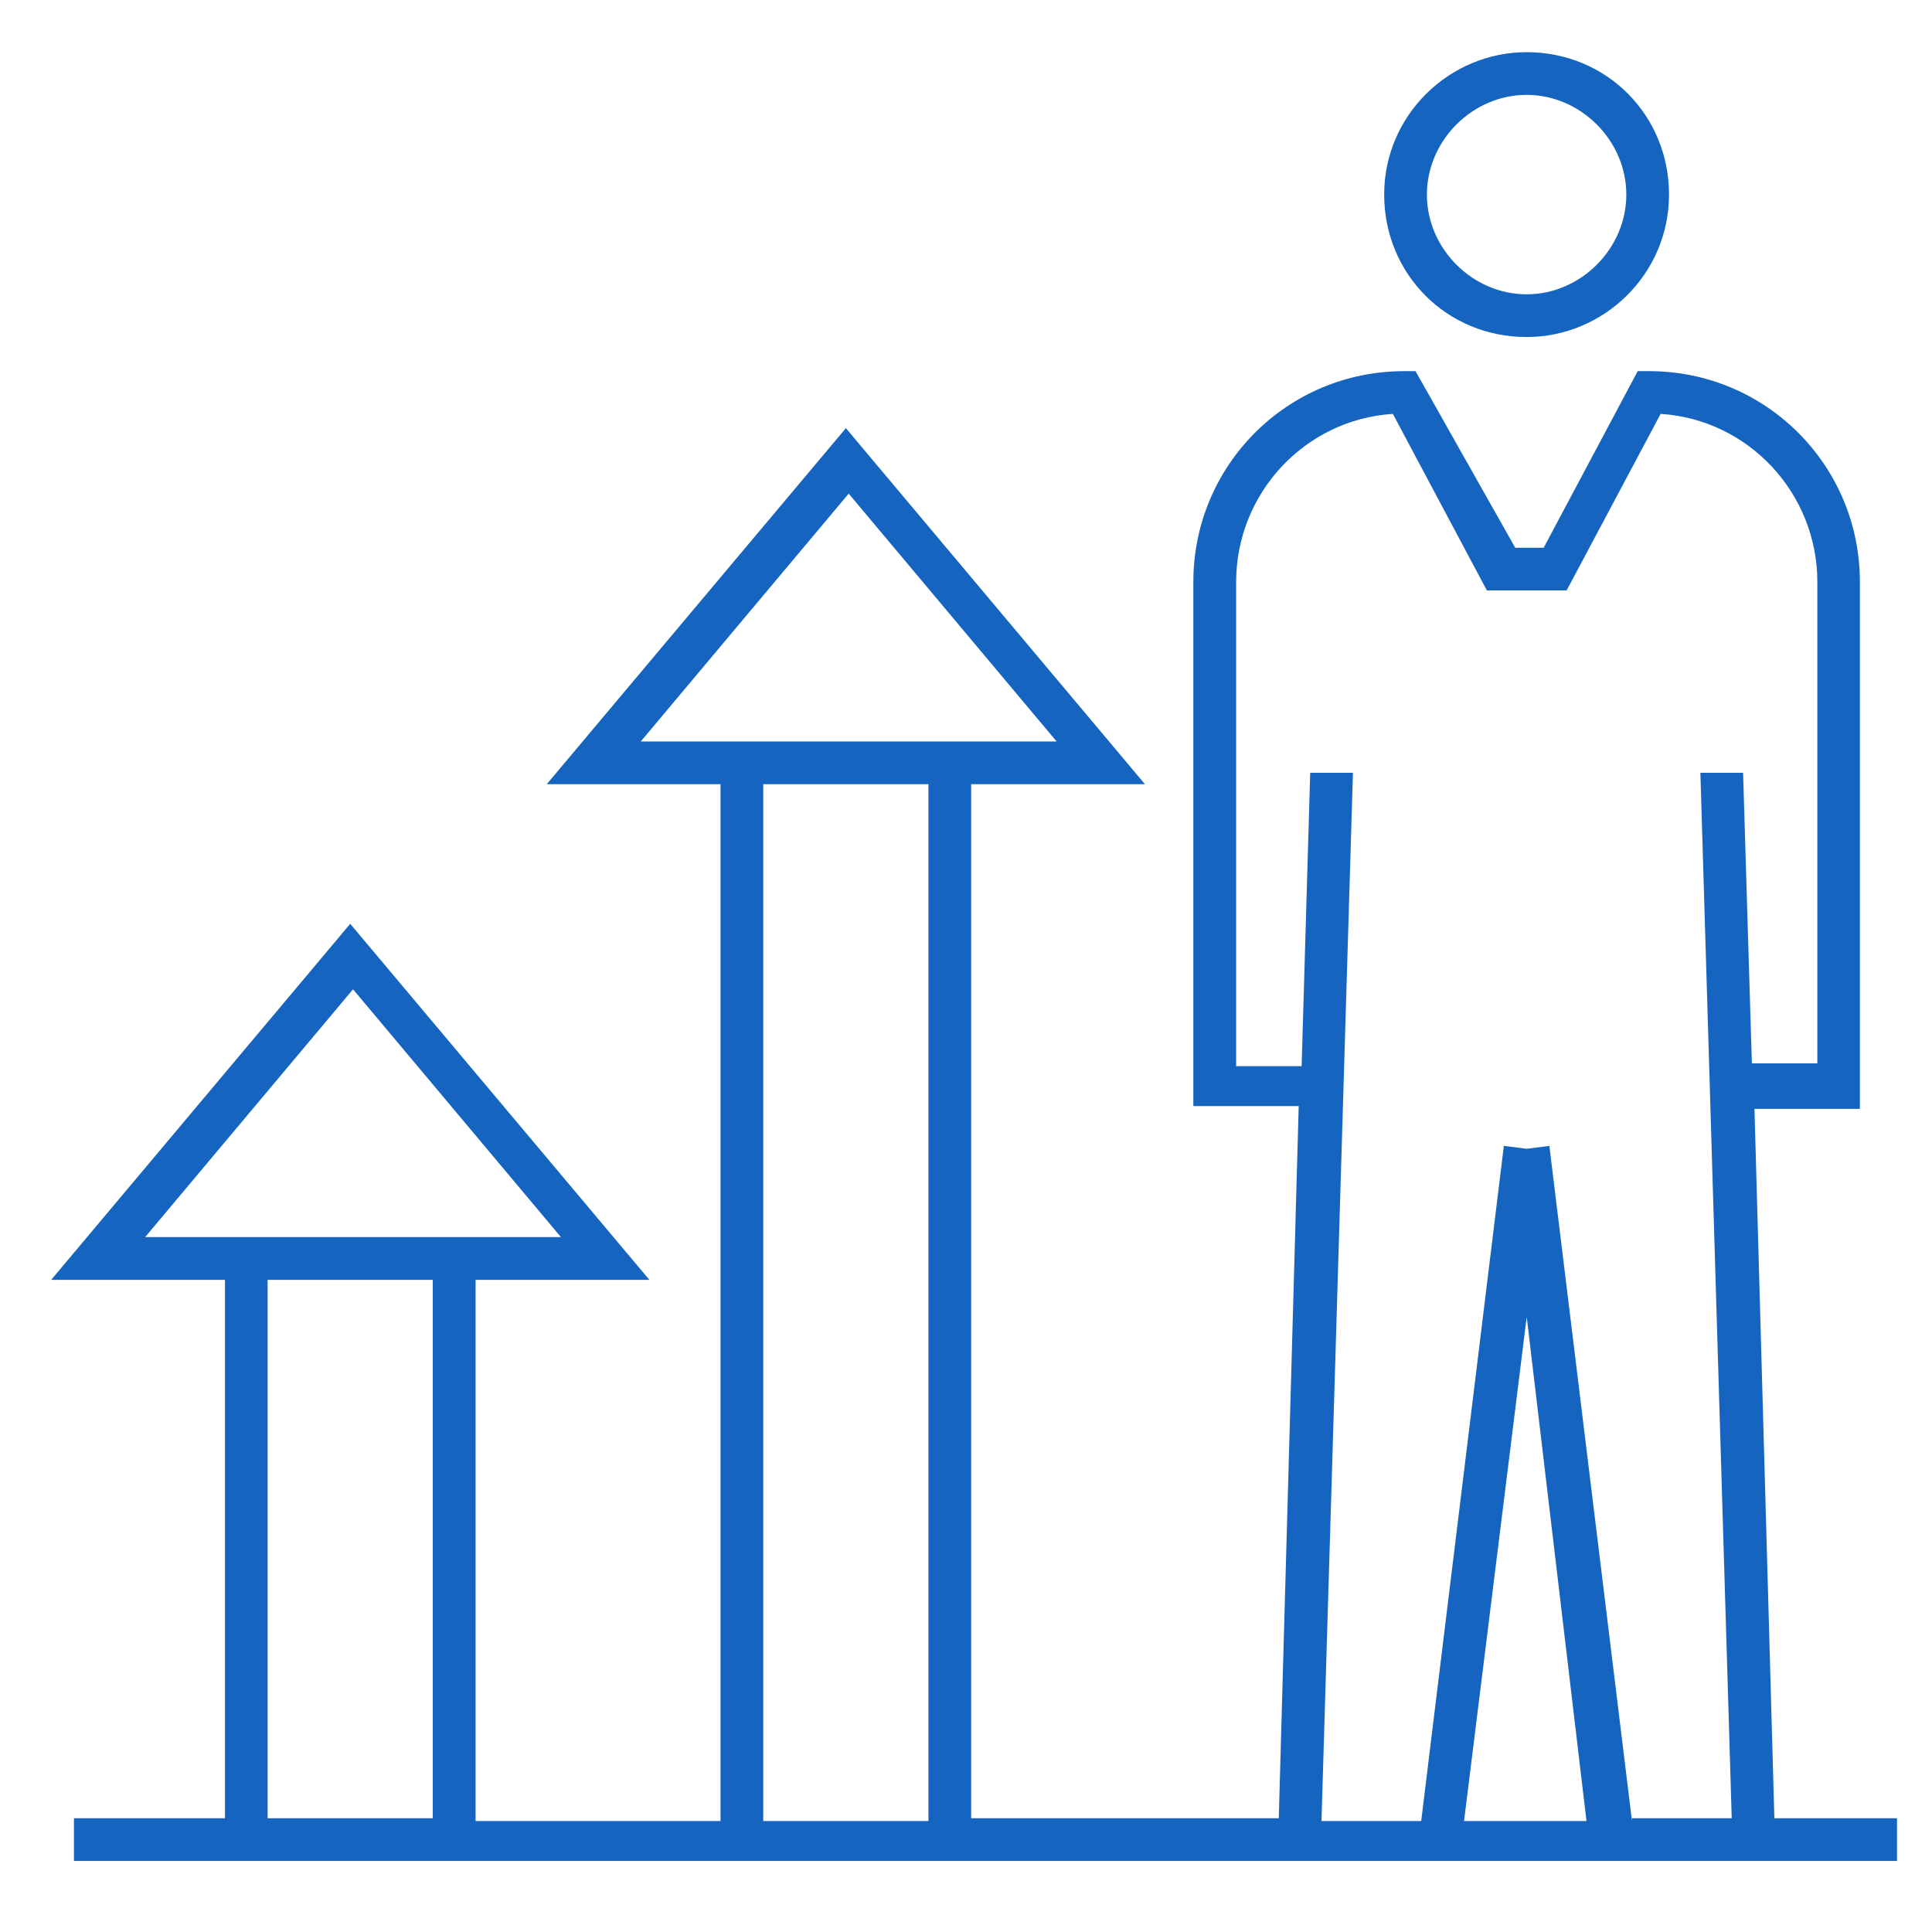 <?xml version="1.0" encoding="UTF-8" standalone="no"?>
<svg width="120px" height="120px" viewBox="0 0 120 120" version="1.1" xmlns="http://www.w3.org/2000/svg" xmlns:xlink="http://www.w3.org/1999/xlink" xmlns:sketch="http://www.bohemiancoding.com/sketch/ns">
    <!-- Generator: Sketch 3.4.4 (17249) - http://www.bohemiancoding.com/sketch -->
    <title>icon-03</title>
    <desc>Created with Sketch.</desc>
    <defs></defs>
    <g id="Page-1" stroke="none" stroke-width="1" fill="none" fill-rule="evenodd" sketch:type="MSPage">
        <g sketch:type="MSLayerGroup" transform="translate(3, 3)" fill="#1565C0">
            <path d="M91.821,17.934 C96.6,17.934 100.666,14.04 100.666,9.086 C100.666,4.134 96.773,0.24 91.821,0.24 C87.041,0.24 82.973,4.134 82.973,9.086 C82.979,14.04 86.866,17.934 91.821,17.934 L91.821,17.934 Z M91.821,2.893 C95.18,2.893 98.014,5.727 98.014,9.086 C98.014,12.447 95.18,15.279 91.821,15.279 C88.46,15.279 85.627,12.447 85.627,9.086 C85.634,5.721 88.46,2.893 91.821,2.893 L91.821,2.893 Z" id="Fill-1" sketch:type="MSShapeGroup"></path>
            <path d="M107.214,110.107 L105.973,65.873 L112.521,65.873 L112.521,33.147 C112.521,25.893 106.68,20.053 99.427,20.053 L98.721,20.053 L92.88,31.021 L91.114,31.021 L84.921,20.053 L84.214,20.053 C76.96,20.053 71.121,25.893 71.121,33.147 L71.121,65.7 L77.666,65.7 L76.427,109.934 L57.321,109.934 L57.321,45.707 L68.114,45.707 L49.54,23.593 L30.96,45.707 L41.753,45.707 L41.753,110.107 L26.54,110.107 L26.54,76.493 L37.334,76.493 L18.753,54.379 L0.179,76.493 L10.973,76.493 L10.973,109.934 L1.593,109.934 L1.593,112.586 L114.827,112.586 L114.827,109.934 L107.214,109.934 L107.214,110.107 Z M36.8,43.053 L49.714,27.66 L62.627,43.053 L36.8,43.053 Z M44.407,45.707 L54.666,45.707 L54.666,110.107 L44.407,110.107 L44.407,45.707 Z M6.014,73.84 L18.927,58.447 L31.841,73.84 L6.014,73.84 Z M13.621,76.493 L23.88,76.493 L23.88,109.934 L13.621,109.934 L13.621,76.493 Z M87.934,110.107 L91.827,78.793 L95.54,110.107 L87.934,110.107 Z M98.366,110.107 L93.234,68.173 L91.821,68.353 L90.407,68.173 L85.273,110.107 L79.08,110.107 L81.034,45 L78.379,45 L77.847,63.221 L73.779,63.221 L73.779,33.147 C73.779,27.66 78.027,23.06 83.513,22.707 L89.352,33.673 L94.306,33.673 L100.145,22.707 C105.633,23.06 109.879,27.66 109.879,33.147 L109.879,63.047 L105.812,63.047 L105.266,45 L102.614,45 L104.56,109.934 L98.366,109.934 L98.366,110.107 Z" id="Fill-2" sketch:type="MSShapeGroup"></path>
        </g>
    </g>
</svg>